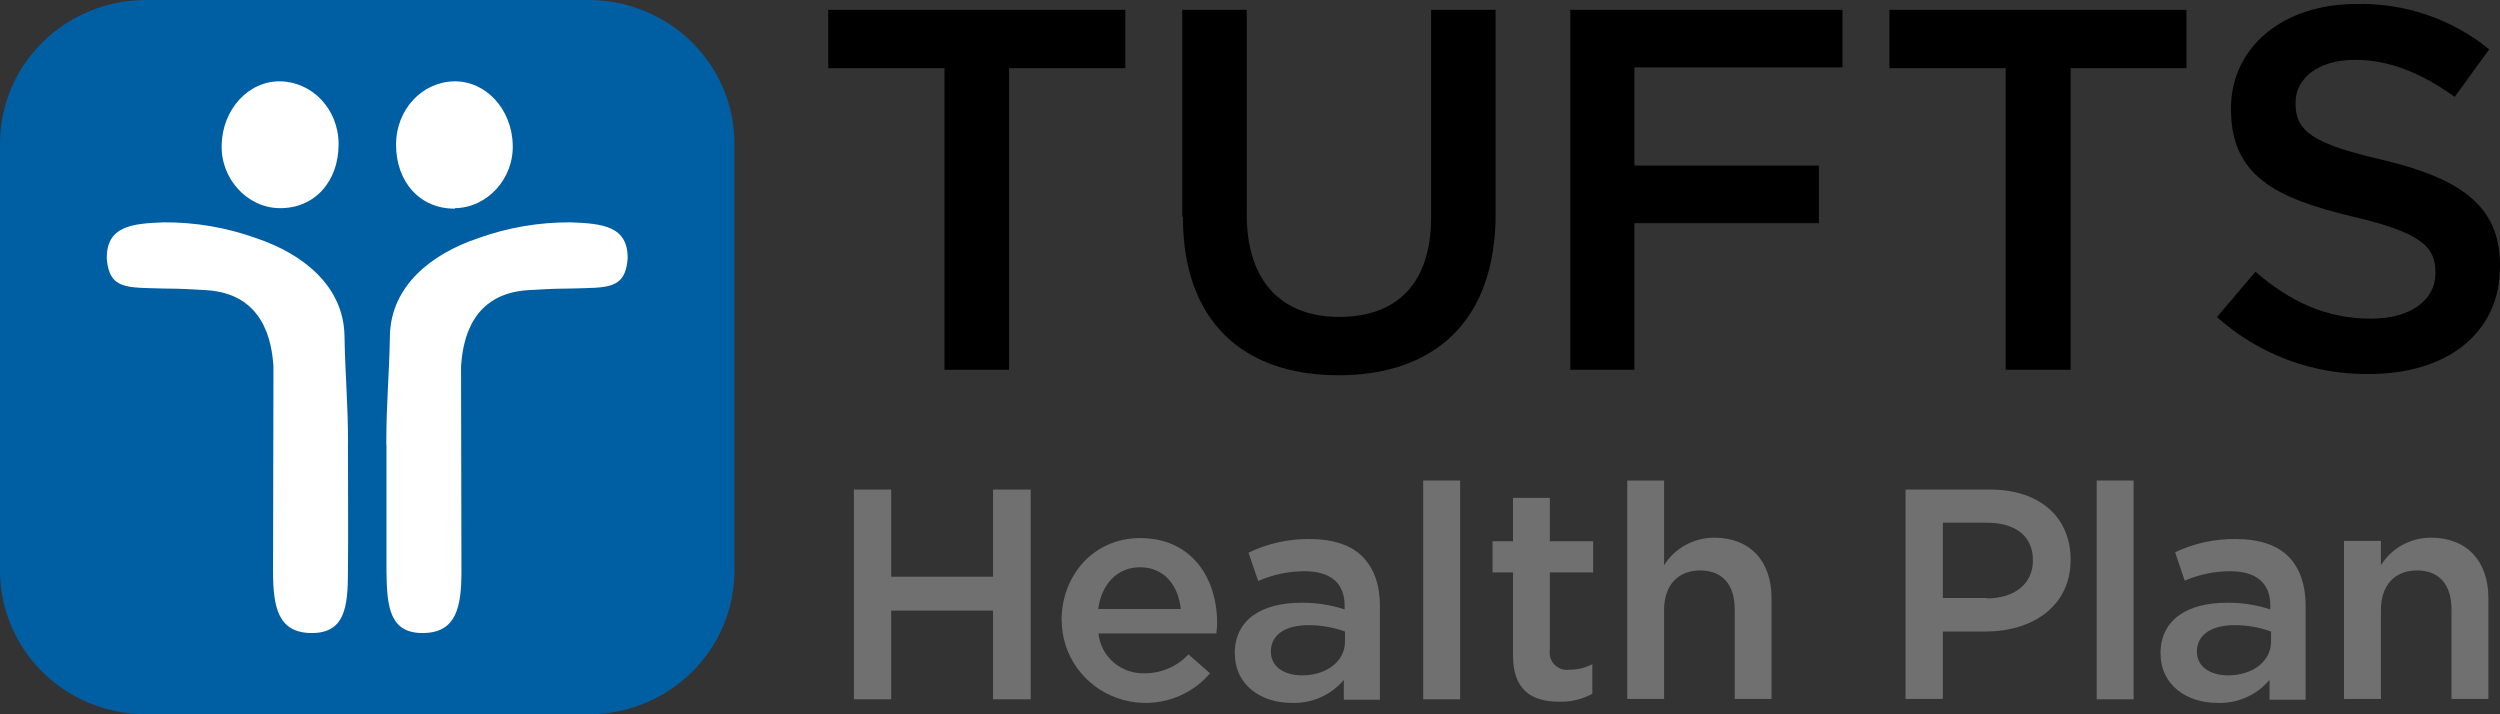 <svg xmlns="http://www.w3.org/2000/svg" width="112" height="32" viewBox="0 0 112 32" fill="none"><rect x="0" y="0" width="112" height="32" fill="#333333" stroke="none"/><path d="M37.106 0.44V3.054H42.314V16.566H45.207V3.054H50.415V0.44H37.106Z" fill="black"></path><path d="M52.964 9.713V0.44H55.854V9.606C55.854 12.61 57.414 14.198 60 14.198C62.586 14.198 64.114 12.696 64.114 9.73V0.44H67.003V9.588C67.003 14.411 64.236 16.811 59.96 16.811C55.684 16.811 52.993 14.393 52.993 9.709" fill="black"></path><path d="M70.351 0.44H82.544V3.019H73.222V7.418H81.485V9.997H73.222V16.566H70.351V0.44Z" fill="black"></path><path d="M89.853 3.054H84.646V0.44H97.954V3.054H92.764V16.566H89.853V3.054Z" fill="black"></path><path d="M99.32 14.205L101.042 12.174C102.606 13.516 104.206 14.276 106.218 14.276C107.995 14.276 109.107 13.445 109.107 12.245V12.191C109.107 11.044 108.443 10.416 105.409 9.705C101.924 8.874 99.948 7.869 99.948 4.883V4.833C99.966 2.085 102.299 0.178 105.571 0.178C107.737 0.129 109.848 0.85 111.516 2.209L109.97 4.34C108.497 3.274 107.023 2.681 105.517 2.681C103.827 2.681 102.841 3.53 102.841 4.588V4.641C102.841 5.877 103.596 6.442 106.756 7.166C110.223 7.997 112 9.215 112 11.882V11.936C112 14.954 109.591 16.755 106.146 16.755C103.623 16.79 101.182 15.878 99.32 14.205Z" fill="black"></path><path d="M38.254 21.932H39.926V25.835H44.488V21.932H46.175V31.329H44.488V27.355H39.926V31.329H38.254V21.932Z" fill="#717071"></path><path d="M47.558 27.795C47.558 25.764 49.002 24.106 51.079 24.106C53.376 24.106 54.528 25.881 54.528 27.92C54.525 28.073 54.513 28.226 54.492 28.378H49.212C49.261 28.879 49.503 29.343 49.889 29.675C50.274 30.007 50.773 30.182 51.285 30.164C51.653 30.164 52.018 30.089 52.355 29.942C52.692 29.796 52.994 29.583 53.242 29.315L54.21 30.164C53.715 30.747 53.05 31.166 52.304 31.363C51.559 31.561 50.769 31.529 50.044 31.27C49.318 31.011 48.69 30.539 48.247 29.917C47.803 29.296 47.565 28.555 47.565 27.795M52.899 27.284C52.791 26.244 52.177 25.413 51.068 25.413C50.061 25.413 49.342 26.172 49.201 27.284H52.899Z" fill="#717071"></path><path d="M55.316 29.28C55.316 27.742 56.54 27.003 58.299 27.003C58.958 26.996 59.613 27.097 60.238 27.302V27.124C60.238 26.119 59.61 25.59 58.432 25.59C57.72 25.593 57.016 25.743 56.367 26.03L55.933 24.759C56.781 24.351 57.713 24.142 58.656 24.148C59.74 24.148 60.545 24.429 61.047 24.944C61.549 25.459 61.82 26.197 61.82 27.131V31.347H60.202V30.462C59.917 30.8 59.557 31.069 59.149 31.247C58.741 31.425 58.297 31.508 57.851 31.489C56.522 31.489 55.323 30.711 55.323 29.28M60.256 28.765V28.293C59.733 28.102 59.178 28.006 58.62 28.008C57.562 28.008 56.934 28.449 56.934 29.191C56.934 29.88 57.544 30.256 58.335 30.256C59.418 30.256 60.256 29.638 60.256 28.74" fill="#717071"></path><path d="M65.414 21.527H63.76V31.329H65.414V21.527Z" fill="#717071"></path><path d="M67.783 29.369V25.643H66.866V24.248H67.783V22.305H69.433V24.248H71.373V25.643H69.433V29.12C69.413 29.239 69.422 29.361 69.459 29.476C69.496 29.591 69.56 29.696 69.646 29.782C69.732 29.868 69.837 29.933 69.953 29.972C70.069 30.01 70.193 30.021 70.315 30.004C70.671 30.004 71.022 29.919 71.337 29.756V31.08C70.882 31.331 70.366 31.454 69.845 31.435C68.624 31.435 67.783 30.92 67.783 29.369Z" fill="#717071"></path><path d="M72.901 21.527H74.551V25.324C74.786 24.946 75.117 24.633 75.51 24.417C75.903 24.201 76.347 24.087 76.797 24.088C78.415 24.088 79.365 25.153 79.365 26.79V31.311H77.715V27.284C77.715 26.19 77.155 25.555 76.169 25.555C75.183 25.555 74.551 26.208 74.551 27.33V31.311H72.901V21.527Z" fill="#717071"></path><path d="M89.153 21.932C91.399 21.932 92.764 23.186 92.764 25.075C92.764 27.177 91.038 28.293 88.94 28.293H87.04V31.311H85.368V21.932H89.153ZM89.012 26.808C90.287 26.808 91.074 26.119 91.074 25.128V25.093C91.074 23.999 90.269 23.417 89.012 23.417H87.04V26.79H88.998L89.012 26.808Z" fill="#717071"></path><path d="M95.585 21.527H93.931V31.329H95.585V21.527Z" fill="#717071"></path><path d="M96.791 29.28C96.791 27.742 98.012 27.003 99.771 27.003C100.43 26.996 101.085 27.097 101.71 27.302V27.124C101.71 26.119 101.082 25.59 99.905 25.59C99.206 25.593 98.515 25.736 97.875 26.013L97.445 24.741C98.287 24.342 99.212 24.139 100.147 24.148C101.23 24.148 102.032 24.429 102.534 24.944C103.036 25.459 103.292 26.208 103.292 27.142V31.347H101.674V30.462C101.39 30.8 101.029 31.069 100.621 31.247C100.213 31.425 99.769 31.508 99.323 31.489C97.994 31.489 96.795 30.711 96.795 29.28M101.743 28.765V28.293C101.221 28.102 100.668 28.006 100.111 28.008C99.049 28.008 98.42 28.449 98.42 29.191C98.42 29.88 99.031 30.256 99.822 30.256C100.905 30.256 101.743 29.638 101.743 28.74" fill="#717071"></path><path d="M105.012 24.23H106.666V25.324C106.9 24.945 107.229 24.633 107.622 24.416C108.015 24.2 108.458 24.087 108.908 24.088C110.526 24.088 111.48 25.153 111.48 26.79V31.311H109.826V27.284C109.826 26.19 109.27 25.555 108.28 25.555C107.29 25.555 106.666 26.208 106.666 27.33V31.311H105.012V24.23Z" fill="#717071"></path><path fill-rule="evenodd" clip-rule="evenodd" d="M32.902 25.569C32.902 26.413 32.734 27.249 32.405 28.03C32.077 28.81 31.596 29.519 30.988 30.116C30.381 30.713 29.661 31.187 28.867 31.51C28.074 31.834 27.224 32 26.365 32H6.537C4.803 31.999 3.14 31.321 1.914 30.115C0.689 28.909 -2.64361e-07 27.274 0 25.569V6.428C0.001 4.723 0.69 3.089 1.916 1.884C3.141 0.678 4.804 0.001 6.537 0H26.365C28.099 0 29.761 0.677 30.987 1.883C32.213 3.088 32.902 4.723 32.902 6.428V25.569Z" fill="#005FA3"></path><path fill-rule="evenodd" clip-rule="evenodd" d="M17.314 19.919C17.314 21.826 17.314 23.719 17.314 25.626C17.332 27.231 17.477 28.378 18.965 28.36C20.453 28.342 20.673 27.177 20.673 25.59C20.673 22.532 20.655 19.478 20.655 16.424C20.727 15.277 21.103 13.139 23.689 12.997C25.216 12.909 24.891 12.944 25.592 12.926C27.192 12.873 28.019 12.997 28.12 11.566C28.12 10.146 27.037 10.014 25.567 9.961C24.153 9.953 22.748 10.193 21.421 10.671C19.3 11.382 17.524 12.823 17.469 15.014C17.433 16.993 17.307 17.944 17.307 19.905L17.314 19.919Z" fill="white"></path><path fill-rule="evenodd" clip-rule="evenodd" d="M20.384 9.325C21.829 9.308 23.024 8.001 22.97 6.485C22.934 4.894 21.767 3.622 20.348 3.644C18.928 3.665 17.744 4.883 17.744 6.485C17.744 8.161 18.827 9.365 20.384 9.347" fill="white"></path><path fill-rule="evenodd" clip-rule="evenodd" d="M15.588 19.919C15.588 21.826 15.606 23.719 15.588 25.626C15.588 27.231 15.429 28.378 13.937 28.36C12.446 28.342 12.233 27.177 12.233 25.59C12.233 22.532 12.251 19.478 12.251 16.424C12.178 15.27 11.799 13.139 9.213 12.997C7.686 12.909 8.011 12.944 7.31 12.926C5.71 12.873 4.887 12.997 4.782 11.566C4.782 10.146 5.865 10.014 7.332 9.961C8.747 9.952 10.152 10.193 11.481 10.671C13.598 11.382 15.378 12.823 15.432 15.014C15.469 16.993 15.591 17.944 15.591 19.905L15.588 19.919Z" fill="white"></path><path fill-rule="evenodd" clip-rule="evenodd" d="M12.518 9.325C11.073 9.308 9.878 8.001 9.932 6.485C9.968 4.894 11.135 3.622 12.554 3.644C13.973 3.665 15.169 4.876 15.169 6.463C15.169 8.139 14.085 9.343 12.529 9.325" fill="white"></path></svg>